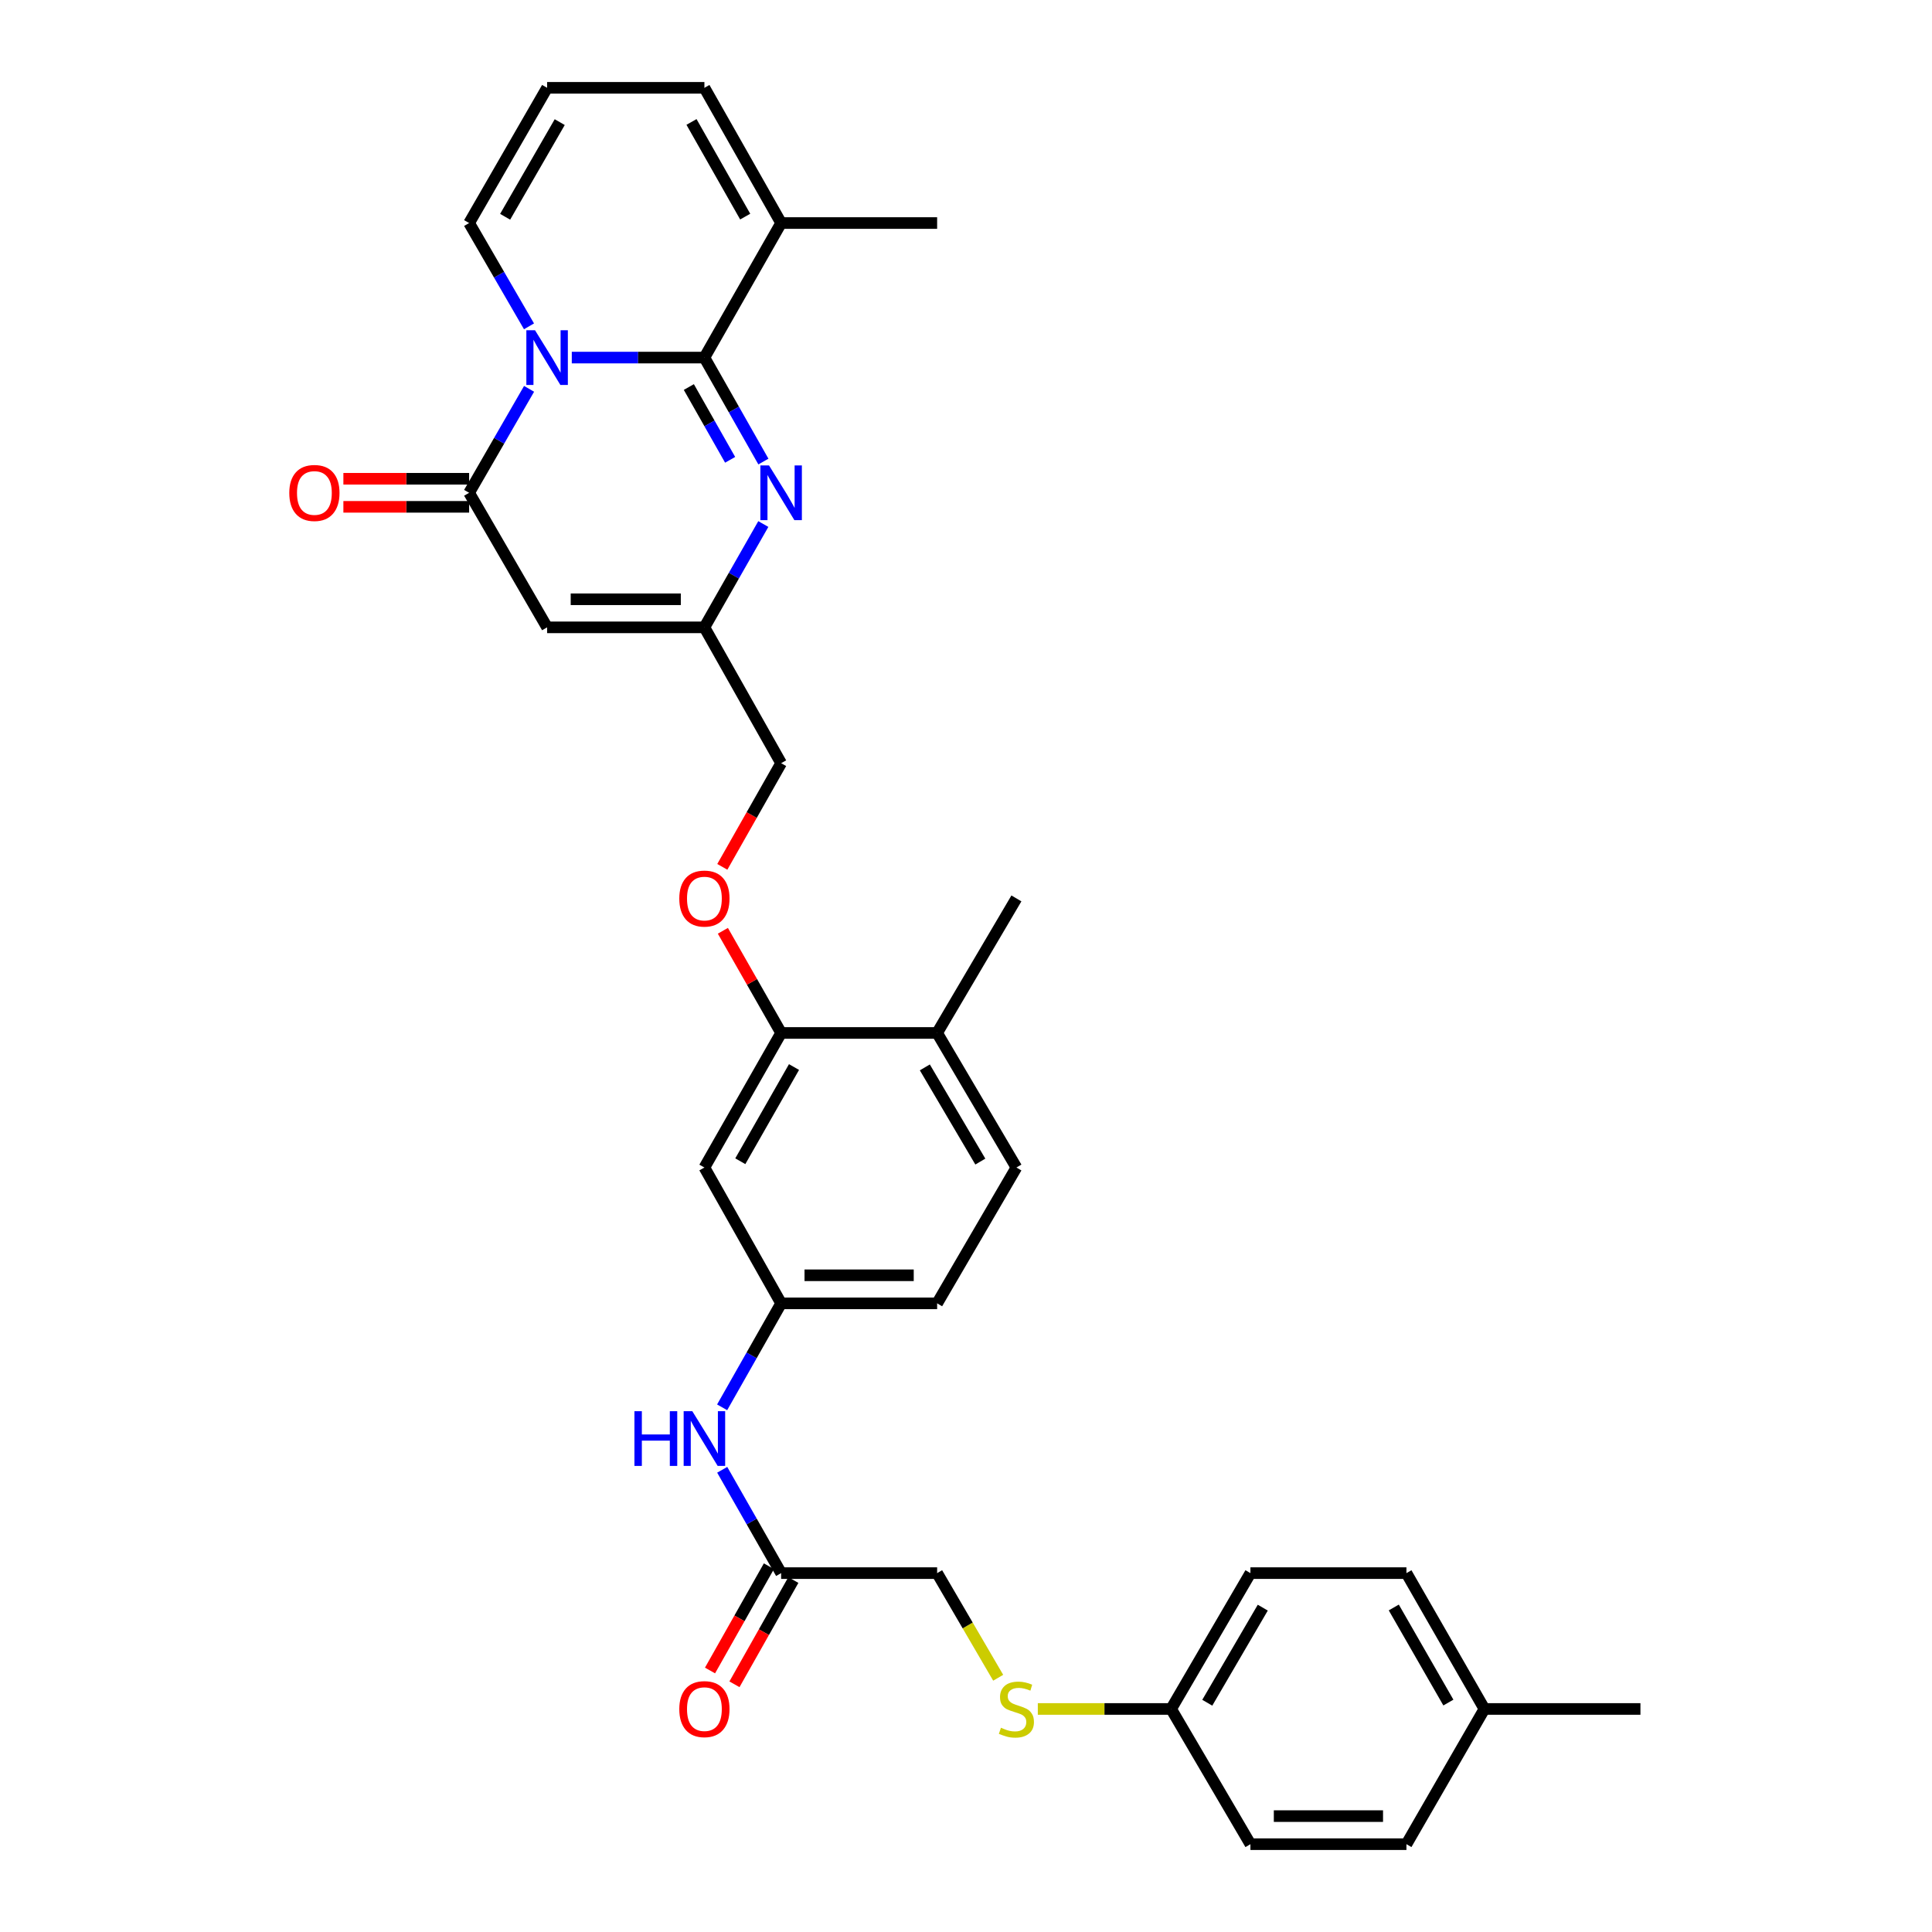 <?xml version='1.0' encoding='iso-8859-1'?>
<svg version='1.1' baseProfile='full'
              xmlns='http://www.w3.org/2000/svg'
                      xmlns:rdkit='http://www.rdkit.org/xml'
                      xmlns:xlink='http://www.w3.org/1999/xlink'
                  xml:space='preserve'
width='1000px' height='1000px' viewBox='0 0 1000 1000'>
<!-- END OF HEADER -->
<rect style='opacity:1.0;fill:#FFFFFF;stroke:none' width='1000' height='1000' x='0' y='0'> </rect>
<path class='bond-0' d='M 295.957,185.084 L 330.278,185.084' style='fill:none;fill-rule:evenodd;stroke:#0000FF;stroke-width:6px;stroke-linecap:butt;stroke-linejoin:miter;stroke-opacity:1' />
<path class='bond-0' d='M 330.278,185.084 L 364.6,185.084' style='fill:none;fill-rule:evenodd;stroke:#000000;stroke-width:6px;stroke-linecap:butt;stroke-linejoin:miter;stroke-opacity:1' />
<path class='bond-1' d='M 273.85,201.264 L 258.334,228.168' style='fill:none;fill-rule:evenodd;stroke:#0000FF;stroke-width:6px;stroke-linecap:butt;stroke-linejoin:miter;stroke-opacity:1' />
<path class='bond-1' d='M 258.334,228.168 L 242.819,255.073' style='fill:none;fill-rule:evenodd;stroke:#000000;stroke-width:6px;stroke-linecap:butt;stroke-linejoin:miter;stroke-opacity:1' />
<path class='bond-6' d='M 273.808,168.912 L 258.313,142.177' style='fill:none;fill-rule:evenodd;stroke:#0000FF;stroke-width:6px;stroke-linecap:butt;stroke-linejoin:miter;stroke-opacity:1' />
<path class='bond-6' d='M 258.313,142.177 L 242.819,115.443' style='fill:none;fill-rule:evenodd;stroke:#000000;stroke-width:6px;stroke-linecap:butt;stroke-linejoin:miter;stroke-opacity:1' />
<path class='bond-2' d='M 364.6,185.084 L 379.867,211.993' style='fill:none;fill-rule:evenodd;stroke:#000000;stroke-width:6px;stroke-linecap:butt;stroke-linejoin:miter;stroke-opacity:1' />
<path class='bond-2' d='M 379.867,211.993 L 395.134,238.901' style='fill:none;fill-rule:evenodd;stroke:#0000FF;stroke-width:6px;stroke-linecap:butt;stroke-linejoin:miter;stroke-opacity:1' />
<path class='bond-2' d='M 356.542,200.327 L 367.229,219.163' style='fill:none;fill-rule:evenodd;stroke:#000000;stroke-width:6px;stroke-linecap:butt;stroke-linejoin:miter;stroke-opacity:1' />
<path class='bond-2' d='M 367.229,219.163 L 377.916,237.999' style='fill:none;fill-rule:evenodd;stroke:#0000FF;stroke-width:6px;stroke-linecap:butt;stroke-linejoin:miter;stroke-opacity:1' />
<path class='bond-5' d='M 364.6,185.084 L 404.309,115.443' style='fill:none;fill-rule:evenodd;stroke:#000000;stroke-width:6px;stroke-linecap:butt;stroke-linejoin:miter;stroke-opacity:1' />
<path class='bond-3' d='M 242.819,255.073 L 283.181,324.714' style='fill:none;fill-rule:evenodd;stroke:#000000;stroke-width:6px;stroke-linecap:butt;stroke-linejoin:miter;stroke-opacity:1' />
<path class='bond-12' d='M 242.819,247.808 L 210.276,247.808' style='fill:none;fill-rule:evenodd;stroke:#000000;stroke-width:6px;stroke-linecap:butt;stroke-linejoin:miter;stroke-opacity:1' />
<path class='bond-12' d='M 210.276,247.808 L 177.734,247.808' style='fill:none;fill-rule:evenodd;stroke:#FF0000;stroke-width:6px;stroke-linecap:butt;stroke-linejoin:miter;stroke-opacity:1' />
<path class='bond-12' d='M 242.819,262.338 L 210.276,262.338' style='fill:none;fill-rule:evenodd;stroke:#000000;stroke-width:6px;stroke-linecap:butt;stroke-linejoin:miter;stroke-opacity:1' />
<path class='bond-12' d='M 210.276,262.338 L 177.734,262.338' style='fill:none;fill-rule:evenodd;stroke:#FF0000;stroke-width:6px;stroke-linecap:butt;stroke-linejoin:miter;stroke-opacity:1' />
<path class='bond-33' d='M 395.092,271.237 L 379.846,297.975' style='fill:none;fill-rule:evenodd;stroke:#0000FF;stroke-width:6px;stroke-linecap:butt;stroke-linejoin:miter;stroke-opacity:1' />
<path class='bond-33' d='M 379.846,297.975 L 364.6,324.714' style='fill:none;fill-rule:evenodd;stroke:#000000;stroke-width:6px;stroke-linecap:butt;stroke-linejoin:miter;stroke-opacity:1' />
<path class='bond-4' d='M 283.181,324.714 L 364.6,324.714' style='fill:none;fill-rule:evenodd;stroke:#000000;stroke-width:6px;stroke-linecap:butt;stroke-linejoin:miter;stroke-opacity:1' />
<path class='bond-4' d='M 295.394,310.184 L 352.387,310.184' style='fill:none;fill-rule:evenodd;stroke:#000000;stroke-width:6px;stroke-linecap:butt;stroke-linejoin:miter;stroke-opacity:1' />
<path class='bond-19' d='M 364.6,324.714 L 404.309,395.025' style='fill:none;fill-rule:evenodd;stroke:#000000;stroke-width:6px;stroke-linecap:butt;stroke-linejoin:miter;stroke-opacity:1' />
<path class='bond-29' d='M 404.309,115.443 L 485.058,115.443' style='fill:none;fill-rule:evenodd;stroke:#000000;stroke-width:6px;stroke-linecap:butt;stroke-linejoin:miter;stroke-opacity:1' />
<path class='bond-32' d='M 404.309,115.443 L 364.6,45.455' style='fill:none;fill-rule:evenodd;stroke:#000000;stroke-width:6px;stroke-linecap:butt;stroke-linejoin:miter;stroke-opacity:1' />
<path class='bond-32' d='M 385.714,112.115 L 357.918,63.123' style='fill:none;fill-rule:evenodd;stroke:#000000;stroke-width:6px;stroke-linecap:butt;stroke-linejoin:miter;stroke-opacity:1' />
<path class='bond-11' d='M 242.819,115.443 L 283.181,45.455' style='fill:none;fill-rule:evenodd;stroke:#000000;stroke-width:6px;stroke-linecap:butt;stroke-linejoin:miter;stroke-opacity:1' />
<path class='bond-11' d='M 261.46,112.204 L 289.714,63.212' style='fill:none;fill-rule:evenodd;stroke:#000000;stroke-width:6px;stroke-linecap:butt;stroke-linejoin:miter;stroke-opacity:1' />
<path class='bond-7' d='M 404.309,534.655 L 389.234,508.217' style='fill:none;fill-rule:evenodd;stroke:#000000;stroke-width:6px;stroke-linecap:butt;stroke-linejoin:miter;stroke-opacity:1' />
<path class='bond-7' d='M 389.234,508.217 L 374.159,481.778' style='fill:none;fill-rule:evenodd;stroke:#FF0000;stroke-width:6px;stroke-linecap:butt;stroke-linejoin:miter;stroke-opacity:1' />
<path class='bond-8' d='M 404.309,534.655 L 364.6,604.305' style='fill:none;fill-rule:evenodd;stroke:#000000;stroke-width:6px;stroke-linecap:butt;stroke-linejoin:miter;stroke-opacity:1' />
<path class='bond-8' d='M 410.976,552.299 L 383.18,601.054' style='fill:none;fill-rule:evenodd;stroke:#000000;stroke-width:6px;stroke-linecap:butt;stroke-linejoin:miter;stroke-opacity:1' />
<path class='bond-16' d='M 404.309,534.655 L 485.058,534.655' style='fill:none;fill-rule:evenodd;stroke:#000000;stroke-width:6px;stroke-linecap:butt;stroke-linejoin:miter;stroke-opacity:1' />
<path class='bond-13' d='M 364.6,604.305 L 404.309,674.616' style='fill:none;fill-rule:evenodd;stroke:#000000;stroke-width:6px;stroke-linecap:butt;stroke-linejoin:miter;stroke-opacity:1' />
<path class='bond-9' d='M 404.309,814.246 L 389.062,787.503' style='fill:none;fill-rule:evenodd;stroke:#000000;stroke-width:6px;stroke-linecap:butt;stroke-linejoin:miter;stroke-opacity:1' />
<path class='bond-9' d='M 389.062,787.503 L 373.816,760.761' style='fill:none;fill-rule:evenodd;stroke:#0000FF;stroke-width:6px;stroke-linecap:butt;stroke-linejoin:miter;stroke-opacity:1' />
<path class='bond-18' d='M 397.983,810.673 L 382.742,837.659' style='fill:none;fill-rule:evenodd;stroke:#000000;stroke-width:6px;stroke-linecap:butt;stroke-linejoin:miter;stroke-opacity:1' />
<path class='bond-18' d='M 382.742,837.659 L 367.501,864.646' style='fill:none;fill-rule:evenodd;stroke:#FF0000;stroke-width:6px;stroke-linecap:butt;stroke-linejoin:miter;stroke-opacity:1' />
<path class='bond-18' d='M 410.635,817.818 L 395.394,844.805' style='fill:none;fill-rule:evenodd;stroke:#000000;stroke-width:6px;stroke-linecap:butt;stroke-linejoin:miter;stroke-opacity:1' />
<path class='bond-18' d='M 395.394,844.805 L 380.154,871.791' style='fill:none;fill-rule:evenodd;stroke:#FF0000;stroke-width:6px;stroke-linecap:butt;stroke-linejoin:miter;stroke-opacity:1' />
<path class='bond-21' d='M 404.309,814.246 L 485.058,814.246' style='fill:none;fill-rule:evenodd;stroke:#000000;stroke-width:6px;stroke-linecap:butt;stroke-linejoin:miter;stroke-opacity:1' />
<path class='bond-10' d='M 373.776,728.425 L 389.043,701.52' style='fill:none;fill-rule:evenodd;stroke:#0000FF;stroke-width:6px;stroke-linecap:butt;stroke-linejoin:miter;stroke-opacity:1' />
<path class='bond-10' d='M 389.043,701.52 L 404.309,674.616' style='fill:none;fill-rule:evenodd;stroke:#000000;stroke-width:6px;stroke-linecap:butt;stroke-linejoin:miter;stroke-opacity:1' />
<path class='bond-15' d='M 283.181,45.455 L 364.6,45.455' style='fill:none;fill-rule:evenodd;stroke:#000000;stroke-width:6px;stroke-linecap:butt;stroke-linejoin:miter;stroke-opacity:1' />
<path class='bond-34' d='M 404.309,674.616 L 485.058,674.616' style='fill:none;fill-rule:evenodd;stroke:#000000;stroke-width:6px;stroke-linecap:butt;stroke-linejoin:miter;stroke-opacity:1' />
<path class='bond-34' d='M 416.421,660.085 L 472.946,660.085' style='fill:none;fill-rule:evenodd;stroke:#000000;stroke-width:6px;stroke-linecap:butt;stroke-linejoin:miter;stroke-opacity:1' />
<path class='bond-14' d='M 373.866,448.682 L 389.087,421.854' style='fill:none;fill-rule:evenodd;stroke:#FF0000;stroke-width:6px;stroke-linecap:butt;stroke-linejoin:miter;stroke-opacity:1' />
<path class='bond-14' d='M 389.087,421.854 L 404.309,395.025' style='fill:none;fill-rule:evenodd;stroke:#000000;stroke-width:6px;stroke-linecap:butt;stroke-linejoin:miter;stroke-opacity:1' />
<path class='bond-20' d='M 485.058,534.655 L 526.09,604.305' style='fill:none;fill-rule:evenodd;stroke:#000000;stroke-width:6px;stroke-linecap:butt;stroke-linejoin:miter;stroke-opacity:1' />
<path class='bond-20' d='M 478.693,552.478 L 507.416,601.233' style='fill:none;fill-rule:evenodd;stroke:#000000;stroke-width:6px;stroke-linecap:butt;stroke-linejoin:miter;stroke-opacity:1' />
<path class='bond-30' d='M 485.058,534.655 L 526.09,465.014' style='fill:none;fill-rule:evenodd;stroke:#000000;stroke-width:6px;stroke-linecap:butt;stroke-linejoin:miter;stroke-opacity:1' />
<path class='bond-17' d='M 516.662,868.402 L 500.86,841.324' style='fill:none;fill-rule:evenodd;stroke:#CCCC00;stroke-width:6px;stroke-linecap:butt;stroke-linejoin:miter;stroke-opacity:1' />
<path class='bond-17' d='M 500.86,841.324 L 485.058,814.246' style='fill:none;fill-rule:evenodd;stroke:#000000;stroke-width:6px;stroke-linecap:butt;stroke-linejoin:miter;stroke-opacity:1' />
<path class='bond-22' d='M 537.172,884.557 L 571.675,884.557' style='fill:none;fill-rule:evenodd;stroke:#CCCC00;stroke-width:6px;stroke-linecap:butt;stroke-linejoin:miter;stroke-opacity:1' />
<path class='bond-22' d='M 571.675,884.557 L 606.177,884.557' style='fill:none;fill-rule:evenodd;stroke:#000000;stroke-width:6px;stroke-linecap:butt;stroke-linejoin:miter;stroke-opacity:1' />
<path class='bond-23' d='M 526.09,604.305 L 485.058,674.616' style='fill:none;fill-rule:evenodd;stroke:#000000;stroke-width:6px;stroke-linecap:butt;stroke-linejoin:miter;stroke-opacity:1' />
<path class='bond-25' d='M 606.177,884.557 L 647.218,954.545' style='fill:none;fill-rule:evenodd;stroke:#000000;stroke-width:6px;stroke-linecap:butt;stroke-linejoin:miter;stroke-opacity:1' />
<path class='bond-26' d='M 606.177,884.557 L 647.218,814.246' style='fill:none;fill-rule:evenodd;stroke:#000000;stroke-width:6px;stroke-linecap:butt;stroke-linejoin:miter;stroke-opacity:1' />
<path class='bond-26' d='M 624.883,881.335 L 653.611,832.117' style='fill:none;fill-rule:evenodd;stroke:#000000;stroke-width:6px;stroke-linecap:butt;stroke-linejoin:miter;stroke-opacity:1' />
<path class='bond-24' d='M 768.337,884.557 L 727.967,814.246' style='fill:none;fill-rule:evenodd;stroke:#000000;stroke-width:6px;stroke-linecap:butt;stroke-linejoin:miter;stroke-opacity:1' />
<path class='bond-24' d='M 749.681,881.245 L 721.421,832.028' style='fill:none;fill-rule:evenodd;stroke:#000000;stroke-width:6px;stroke-linecap:butt;stroke-linejoin:miter;stroke-opacity:1' />
<path class='bond-31' d='M 768.337,884.557 L 849.087,884.557' style='fill:none;fill-rule:evenodd;stroke:#000000;stroke-width:6px;stroke-linecap:butt;stroke-linejoin:miter;stroke-opacity:1' />
<path class='bond-35' d='M 768.337,884.557 L 727.967,954.545' style='fill:none;fill-rule:evenodd;stroke:#000000;stroke-width:6px;stroke-linecap:butt;stroke-linejoin:miter;stroke-opacity:1' />
<path class='bond-28' d='M 647.218,954.545 L 727.967,954.545' style='fill:none;fill-rule:evenodd;stroke:#000000;stroke-width:6px;stroke-linecap:butt;stroke-linejoin:miter;stroke-opacity:1' />
<path class='bond-28' d='M 659.33,940.015 L 715.855,940.015' style='fill:none;fill-rule:evenodd;stroke:#000000;stroke-width:6px;stroke-linecap:butt;stroke-linejoin:miter;stroke-opacity:1' />
<path class='bond-27' d='M 647.218,814.246 L 727.967,814.246' style='fill:none;fill-rule:evenodd;stroke:#000000;stroke-width:6px;stroke-linecap:butt;stroke-linejoin:miter;stroke-opacity:1' />
<path  class='atom-0' d='M 276.921 170.924
L 286.201 185.924
Q 287.121 187.404, 288.601 190.084
Q 290.081 192.764, 290.161 192.924
L 290.161 170.924
L 293.921 170.924
L 293.921 199.244
L 290.041 199.244
L 280.081 182.844
Q 278.921 180.924, 277.681 178.724
Q 276.481 176.524, 276.121 175.844
L 276.121 199.244
L 272.441 199.244
L 272.441 170.924
L 276.921 170.924
' fill='#0000FF'/>
<path  class='atom-3' d='M 398.049 240.913
L 407.329 255.913
Q 408.249 257.393, 409.729 260.073
Q 411.209 262.753, 411.289 262.913
L 411.289 240.913
L 415.049 240.913
L 415.049 269.233
L 411.169 269.233
L 401.209 252.833
Q 400.049 250.913, 398.809 248.713
Q 397.609 246.513, 397.249 245.833
L 397.249 269.233
L 393.569 269.233
L 393.569 240.913
L 398.049 240.913
' fill='#0000FF'/>
<path  class='atom-11' d='M 328.38 730.436
L 332.22 730.436
L 332.22 742.476
L 346.7 742.476
L 346.7 730.436
L 350.54 730.436
L 350.54 758.756
L 346.7 758.756
L 346.7 745.676
L 332.22 745.676
L 332.22 758.756
L 328.38 758.756
L 328.38 730.436
' fill='#0000FF'/>
<path  class='atom-11' d='M 358.34 730.436
L 367.62 745.436
Q 368.54 746.916, 370.02 749.596
Q 371.5 752.276, 371.58 752.436
L 371.58 730.436
L 375.34 730.436
L 375.34 758.756
L 371.46 758.756
L 361.5 742.356
Q 360.34 740.436, 359.1 738.236
Q 357.9 736.036, 357.54 735.356
L 357.54 758.756
L 353.86 758.756
L 353.86 730.436
L 358.34 730.436
' fill='#0000FF'/>
<path  class='atom-13' d='M 149.732 255.153
Q 149.732 248.353, 153.092 244.553
Q 156.452 240.753, 162.732 240.753
Q 169.012 240.753, 172.372 244.553
Q 175.732 248.353, 175.732 255.153
Q 175.732 262.033, 172.332 265.953
Q 168.932 269.833, 162.732 269.833
Q 156.492 269.833, 153.092 265.953
Q 149.732 262.073, 149.732 255.153
M 162.732 266.633
Q 167.052 266.633, 169.372 263.753
Q 171.732 260.833, 171.732 255.153
Q 171.732 249.593, 169.372 246.793
Q 167.052 243.953, 162.732 243.953
Q 158.412 243.953, 156.052 246.753
Q 153.732 249.553, 153.732 255.153
Q 153.732 260.873, 156.052 263.753
Q 158.412 266.633, 162.732 266.633
' fill='#FF0000'/>
<path  class='atom-15' d='M 351.6 465.094
Q 351.6 458.294, 354.96 454.494
Q 358.32 450.694, 364.6 450.694
Q 370.88 450.694, 374.24 454.494
Q 377.6 458.294, 377.6 465.094
Q 377.6 471.974, 374.2 475.894
Q 370.8 479.774, 364.6 479.774
Q 358.36 479.774, 354.96 475.894
Q 351.6 472.014, 351.6 465.094
M 364.6 476.574
Q 368.92 476.574, 371.24 473.694
Q 373.6 470.774, 373.6 465.094
Q 373.6 459.534, 371.24 456.734
Q 368.92 453.894, 364.6 453.894
Q 360.28 453.894, 357.92 456.694
Q 355.6 459.494, 355.6 465.094
Q 355.6 470.814, 357.92 473.694
Q 360.28 476.574, 364.6 476.574
' fill='#FF0000'/>
<path  class='atom-18' d='M 518.09 894.277
Q 518.41 894.397, 519.73 894.957
Q 521.05 895.517, 522.49 895.877
Q 523.97 896.197, 525.41 896.197
Q 528.09 896.197, 529.65 894.917
Q 531.21 893.597, 531.21 891.317
Q 531.21 889.757, 530.41 888.797
Q 529.65 887.837, 528.45 887.317
Q 527.25 886.797, 525.25 886.197
Q 522.73 885.437, 521.21 884.717
Q 519.73 883.997, 518.65 882.477
Q 517.61 880.957, 517.61 878.397
Q 517.61 874.837, 520.01 872.637
Q 522.45 870.437, 527.25 870.437
Q 530.53 870.437, 534.25 871.997
L 533.33 875.077
Q 529.93 873.677, 527.37 873.677
Q 524.61 873.677, 523.09 874.837
Q 521.57 875.957, 521.61 877.917
Q 521.61 879.437, 522.37 880.357
Q 523.17 881.277, 524.29 881.797
Q 525.45 882.317, 527.37 882.917
Q 529.93 883.717, 531.45 884.517
Q 532.97 885.317, 534.05 886.957
Q 535.17 888.557, 535.17 891.317
Q 535.17 895.237, 532.53 897.357
Q 529.93 899.437, 525.57 899.437
Q 523.05 899.437, 521.13 898.877
Q 519.25 898.357, 517.01 897.437
L 518.09 894.277
' fill='#CCCC00'/>
<path  class='atom-19' d='M 351.6 884.637
Q 351.6 877.837, 354.96 874.037
Q 358.32 870.237, 364.6 870.237
Q 370.88 870.237, 374.24 874.037
Q 377.6 877.837, 377.6 884.637
Q 377.6 891.517, 374.2 895.437
Q 370.8 899.317, 364.6 899.317
Q 358.36 899.317, 354.96 895.437
Q 351.6 891.557, 351.6 884.637
M 364.6 896.117
Q 368.92 896.117, 371.24 893.237
Q 373.6 890.317, 373.6 884.637
Q 373.6 879.077, 371.24 876.277
Q 368.92 873.437, 364.6 873.437
Q 360.28 873.437, 357.92 876.237
Q 355.6 879.037, 355.6 884.637
Q 355.6 890.357, 357.92 893.237
Q 360.28 896.117, 364.6 896.117
' fill='#FF0000'/>
</svg>
